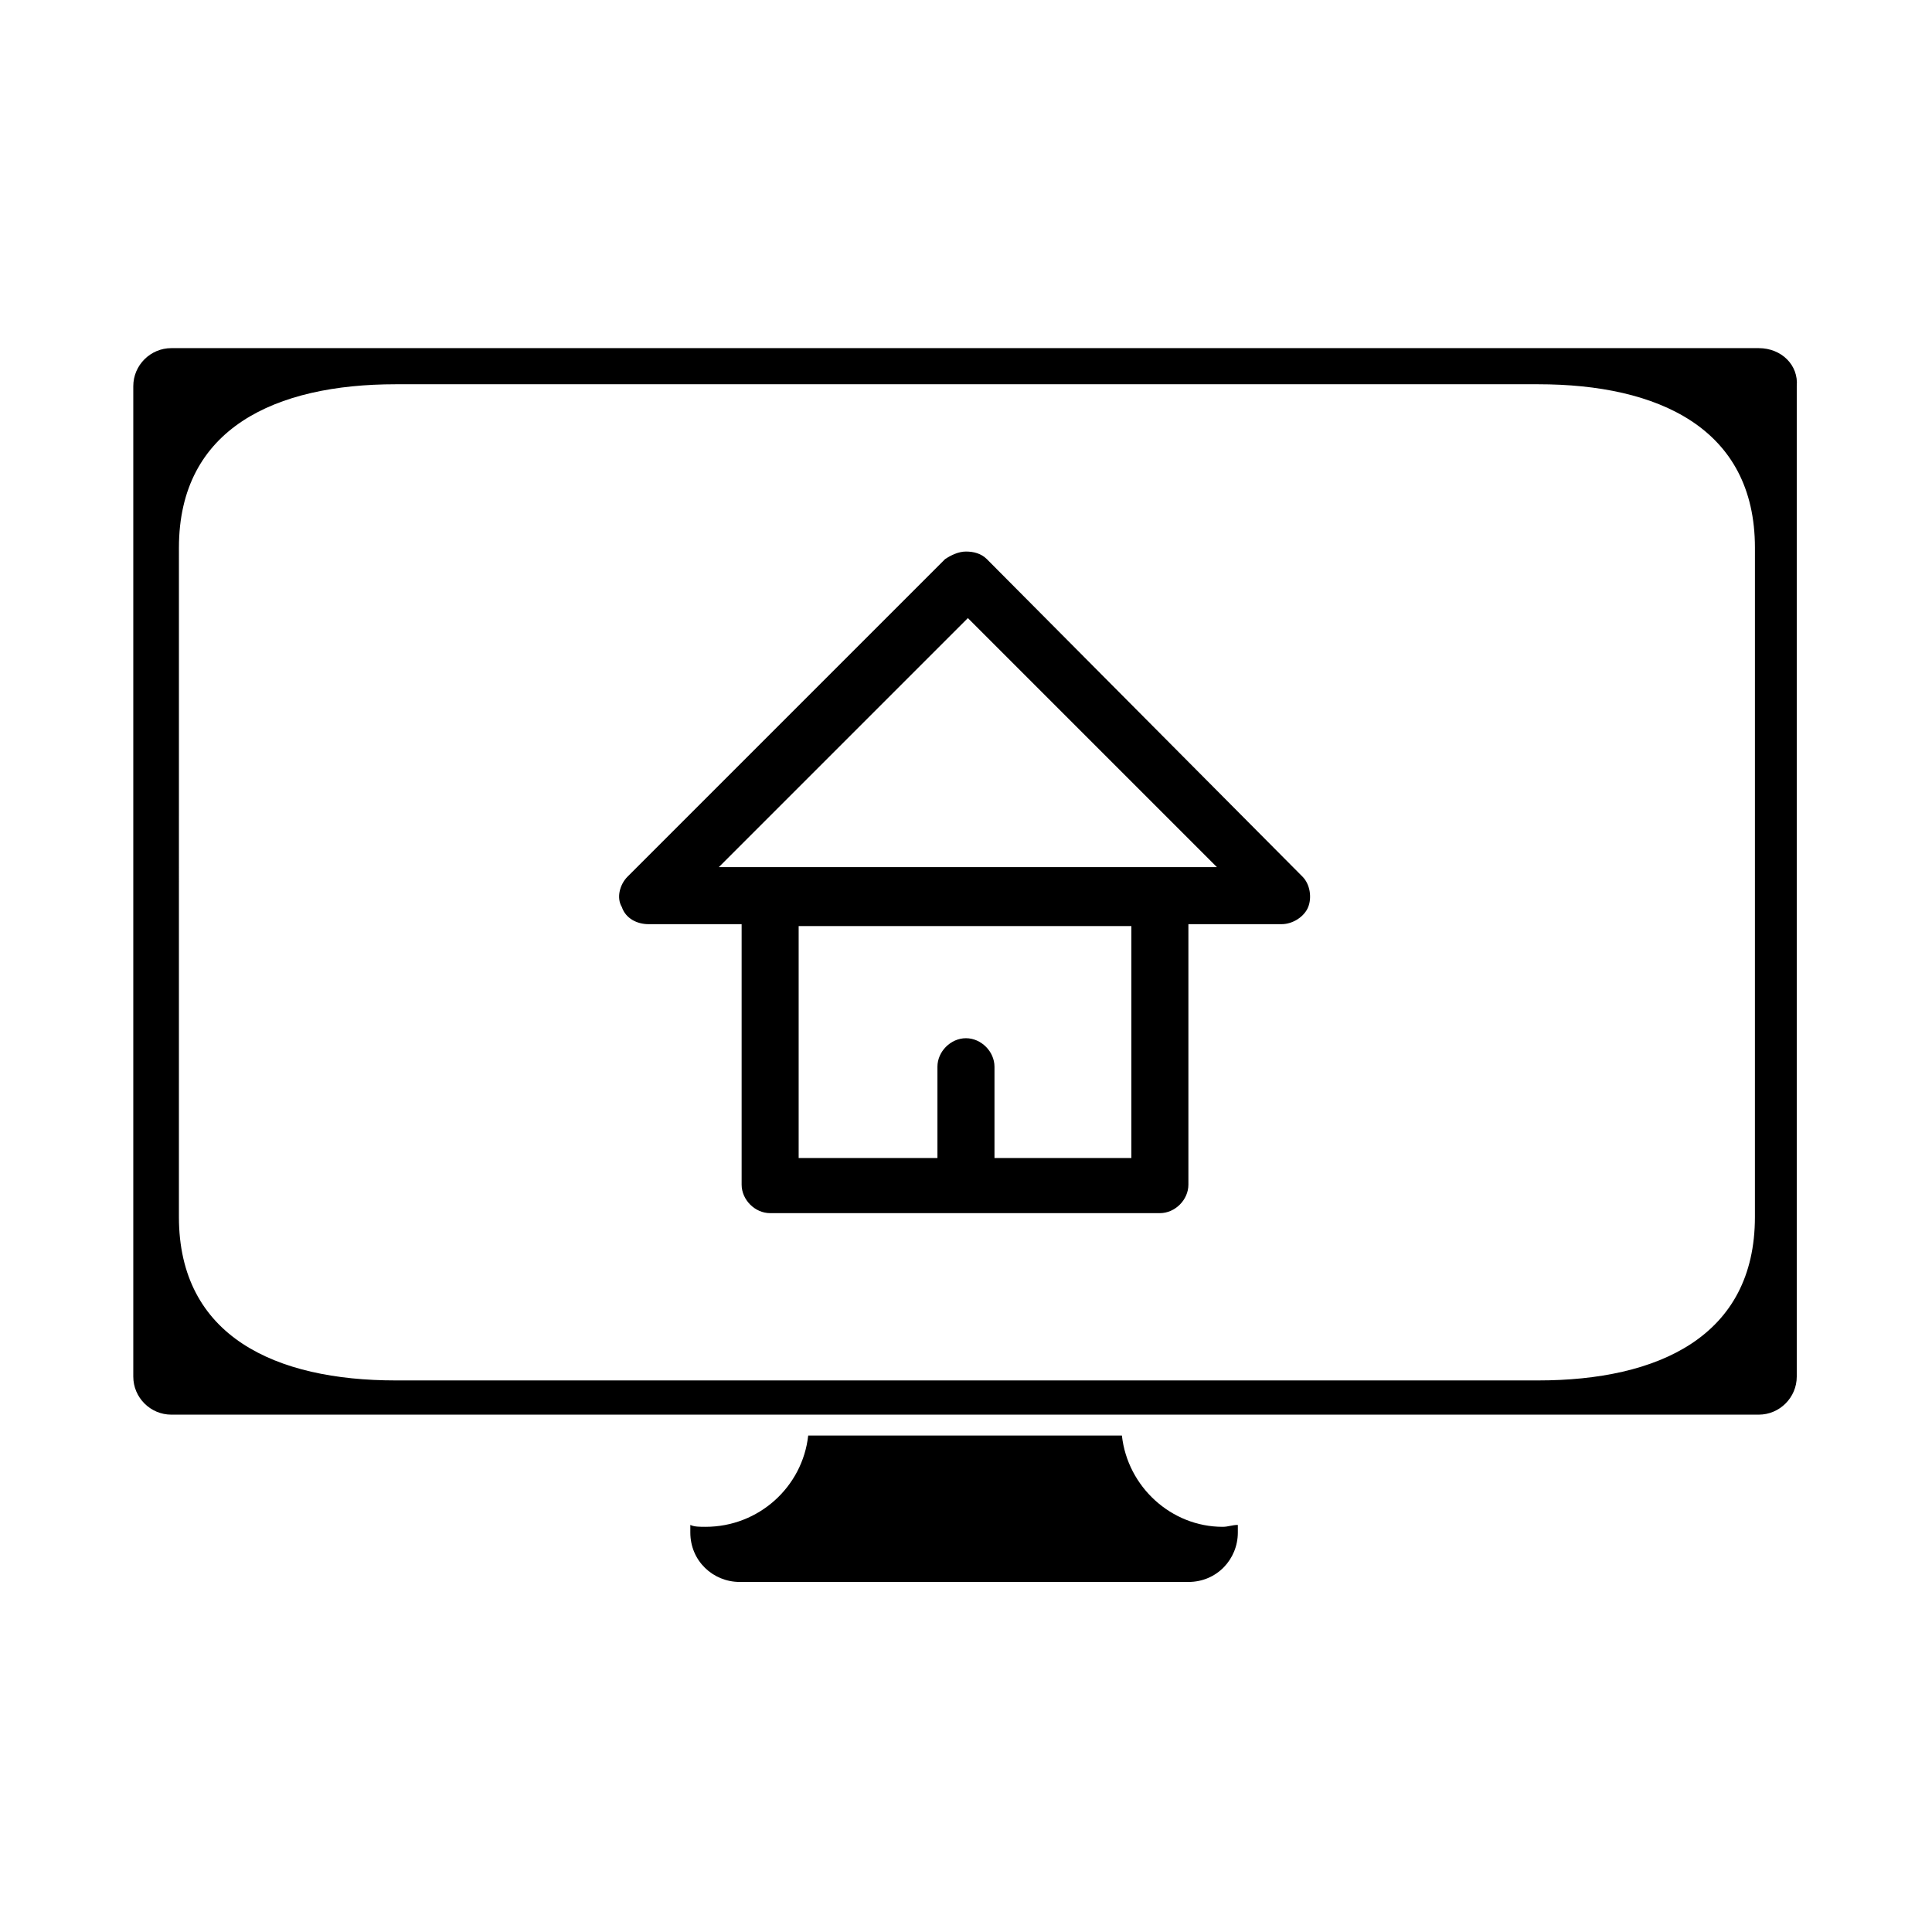 <?xml version="1.0" encoding="UTF-8"?>
<!-- The Best Svg Icon site in the world: iconSvg.co, Visit us! https://iconsvg.co -->
<svg fill="#000000" width="800px" height="800px" version="1.1" viewBox="144 144 512 512" xmlns="http://www.w3.org/2000/svg">
 <path d="m441.31 524.44h-83.129c-1.512 13.602-13.098 24.184-27.207 24.184-1.512 0-3.023 0-4.031-0.504v2.016c0 7.559 6.047 13.098 13.098 13.098h118.9c7.559 0 13.098-6.047 13.098-13.098v-2.016c-1.512 0-2.519 0.504-4.031 0.504-13.598-0.004-25.184-10.582-26.695-24.184zm168.77-288.18h-420.68c-5.543 0-10.078 4.535-10.078 10.078v262.48c0 5.543 4.535 10.078 10.078 10.078h420.68c5.543 0 10.078-4.535 10.078-10.078v-262.48c0.504-5.547-4.031-10.078-10.078-10.078zm-1.008 230.24c0 31.738-25.695 43.328-57.434 43.328h-302.79c-31.738 0-57.434-11.586-57.434-43.328l0.004-177.34c0-31.738 25.695-43.328 57.434-43.328h302.79c31.738 0 57.434 11.586 57.434 43.328zm-203.54-174.32c-1.512-1.512-3.527-2.016-5.543-2.016s-4.031 1.008-5.543 2.016l-84.137 84.137c-2.016 2.016-3.023 5.543-1.512 8.062 1.008 3.023 4.031 4.535 7.055 4.535h24.688v69.023c0 4.031 3.527 7.559 7.559 7.559h103.28c4.031 0 7.559-3.527 7.559-7.559v-69.023h24.688c3.023 0 6.047-2.016 7.055-4.535 1.008-2.519 0.504-6.047-1.512-8.062zm38.793 158.7h-36.777v-24.184c0-4.031-3.527-7.559-7.559-7.559s-7.559 3.527-7.559 7.559v24.184h-36.777v-61.465h88.168v61.465zm7.559-77.082h-117.39l66-66 66 66z"/>
</svg>